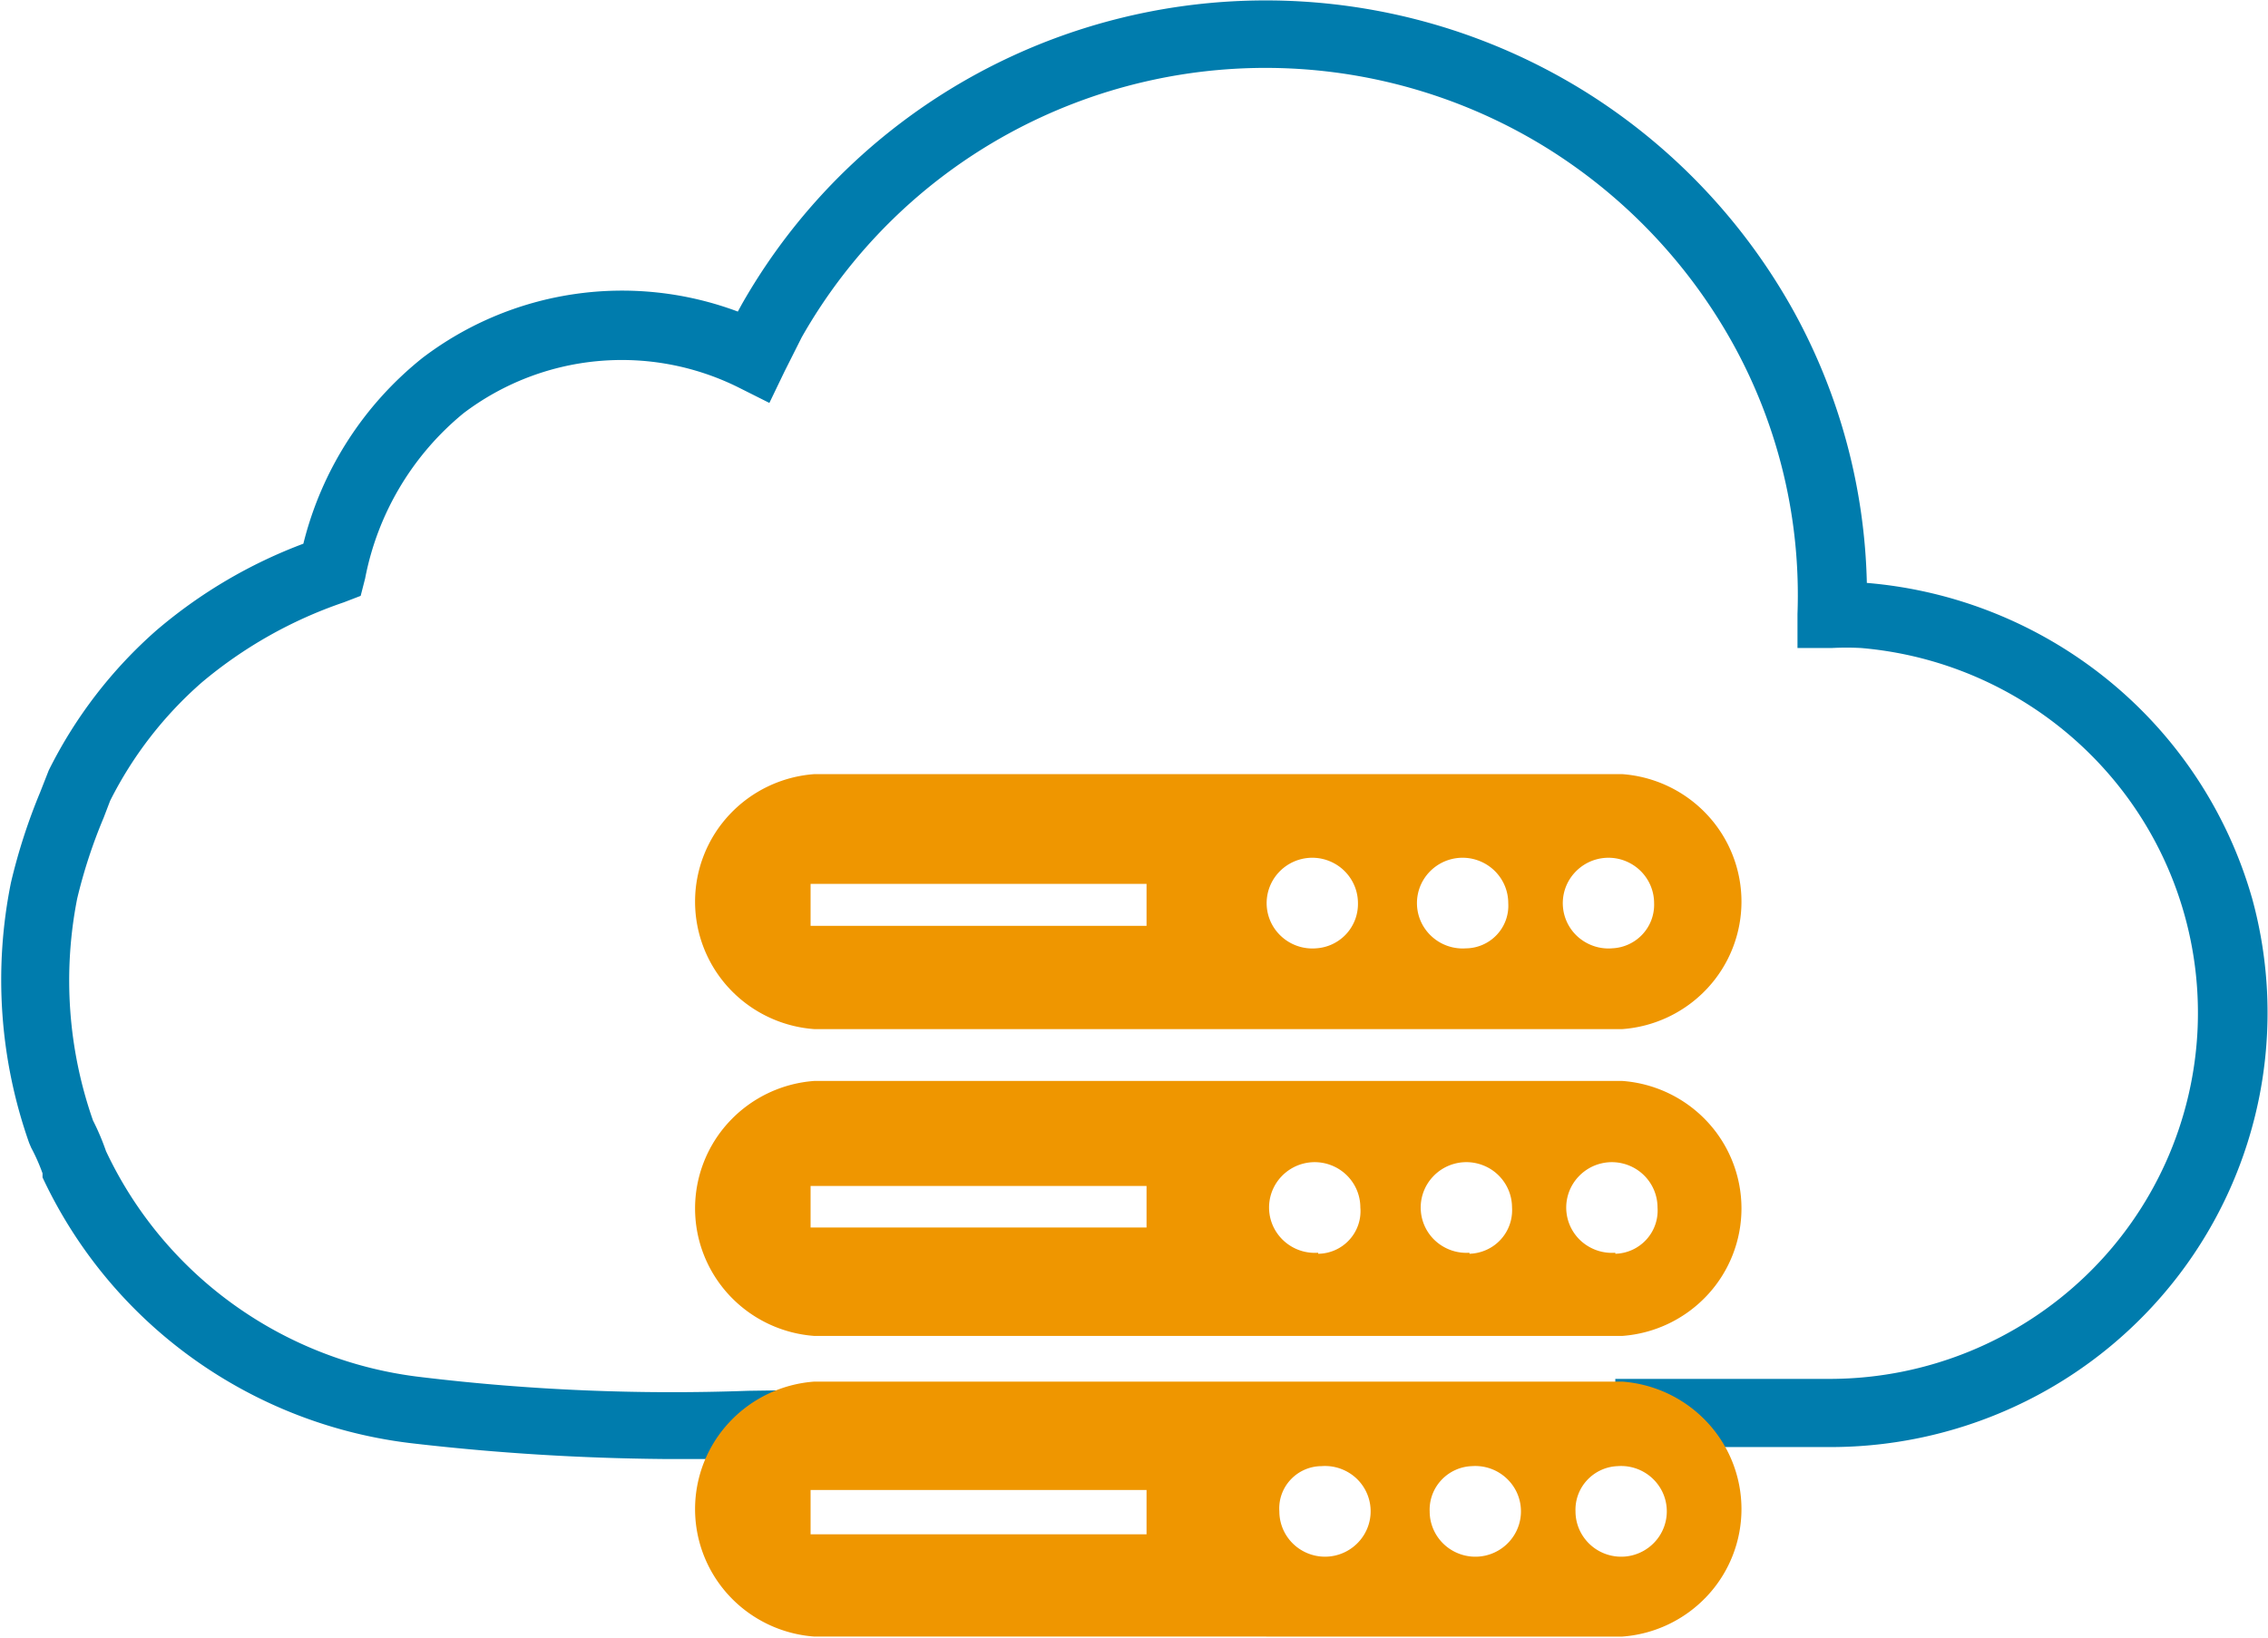 <svg width="90" height="65" viewBox="0 0 90 65" fill="none" xmlns="http://www.w3.org/2000/svg"><path d="M89.36 35.626a17.283 17.283 0 0 0-5.68-8.612 17.464 17.464 0 0 0-9.599-3.877 23.452 23.452 0 0 0-2.873-10.73 23.984 23.984 0 0 0-8.171-8.686A23.966 23.966 0 0 0 54.046.322a24.022 24.022 0 0 0-9.611.403 23.937 23.937 0 0 0-8.671 4.14 23.764 23.764 0 0 0-6.322 7.204l-.163.298a13.098 13.098 0 0 0-6.498-.692 13.063 13.063 0 0 0-6.017 2.532 13.63 13.63 0 0 0-4.726 7.374 19.54 19.54 0 0 0-5.828 3.437 18.144 18.144 0 0 0-4.276 5.56l-.34.867A23.19 23.19 0 0 0 .435 35.03a19.459 19.459 0 0 0 .722 10.337l.081.19c.175.327.325.666.45 1.015v.162a18.47 18.47 0 0 0 5.994 7.207 18.632 18.632 0 0 0 8.781 3.36c3.269.377 6.555.58 9.846.61h3.39l4.712-.069v-2.706l-4.725.068a83.044 83.044 0 0 1-12.95-.541 15.883 15.883 0 0 1-7.44-2.864 15.745 15.745 0 0 1-5.089-6.107 9.665 9.665 0 0 0-.517-1.218 16.823 16.823 0 0 1-.627-8.808 20.598 20.598 0 0 1 1.049-3.206l.259-.677a15.45 15.45 0 0 1 3.636-4.695 17.528 17.528 0 0 1 5.637-3.18l.668-.257.177-.69a11.216 11.216 0 0 1 3.908-6.562 10.394 10.394 0 0 1 10.894-1.028l1.24.622.599-1.245.68-1.353a21.055 21.055 0 0 1 8.185-8.076 21.233 21.233 0 0 1 11.234-2.6c3.668.176 7.227 1.3 10.323 3.262a21.34 21.34 0 0 1 7.244 7.712 20.62 20.62 0 0 1 2.533 10.675v1.353h1.362c.386-.02.772-.02 1.158 0a14.658 14.658 0 0 1 9.71 4.863 14.475 14.475 0 0 1 3.65 10.178 14.49 14.49 0 0 1-4.43 9.867 14.674 14.674 0 0 1-10.06 4.102H64.1v2.706h8.647a17.44 17.44 0 0 0 7.662-1.828 17.323 17.323 0 0 0 6.058-5.007 17.183 17.183 0 0 0 3.204-7.153 17.132 17.132 0 0 0-.31-7.823z" fill="#007CAD"/><path d="M64.372 30.727H32.316a5.12 5.12 0 0 0-3.368 1.607 5.056 5.056 0 0 0-1.366 3.454c0 1.282.488 2.516 1.366 3.454a5.12 5.12 0 0 0 3.368 1.606h32.056a5.12 5.12 0 0 0 3.368-1.606 5.056 5.056 0 0 0 1.366-3.454 5.056 5.056 0 0 0-1.366-3.454 5.12 5.12 0 0 0-3.368-1.607zm-18.874 6.021H32.166v-1.664h13.332v1.664zm6.714.894a1.82 1.82 0 0 1-1.768-1.012 1.79 1.79 0 0 1 .302-2.005 1.814 1.814 0 0 1 1.987-.455c.34.132.63.361.836.66.206.298.317.65.318 1.012.01.458-.158.901-.47 1.237a1.775 1.775 0 0 1-1.205.563zm5.964 0a1.82 1.82 0 0 1-1.767-1.012 1.79 1.79 0 0 1 .301-2.005 1.814 1.814 0 0 1 1.988-.455c.339.132.63.361.836.66.206.298.316.65.317 1.012a1.681 1.681 0 0 1-.449 1.257 1.702 1.702 0 0 1-1.226.543zm5.788 0a1.82 1.82 0 0 1-1.04-.236 1.789 1.789 0 0 1-.425-2.78 1.813 1.813 0 0 1 1.987-.456c.338.132.63.361.835.66.206.298.317.65.318 1.012a1.722 1.722 0 0 1-.462 1.245 1.743 1.743 0 0 1-1.213.554zM64.372 42.905H32.316a5.12 5.12 0 0 0-3.368 1.606 5.056 5.056 0 0 0-1.366 3.454c0 1.282.488 2.516 1.366 3.454a5.12 5.12 0 0 0 3.368 1.607h32.056a5.12 5.12 0 0 0 3.368-1.607 5.056 5.056 0 0 0 1.366-3.454 5.056 5.056 0 0 0-1.366-3.454 5.12 5.12 0 0 0-3.368-1.606zm-18.874 5.818H32.166v-1.65h13.332v1.65zm6.809 1.001a1.82 1.82 0 0 1-1.767-1.012 1.789 1.789 0 0 1 .301-2.004 1.813 1.813 0 0 1 1.988-.455c.339.131.63.361.836.66.205.297.316.65.317 1.012a1.683 1.683 0 0 1-.433 1.283 1.7 1.7 0 0 1-1.242.557v-.04zm6.005 0a1.821 1.821 0 0 1-1.037-.242 1.79 1.79 0 0 1-.41-2.78 1.814 1.814 0 0 1 1.987-.448c.338.131.628.361.833.66.205.297.315.65.316 1.01a1.724 1.724 0 0 1-1.012 1.684c-.213.096-.443.15-.677.157v-.04zm5.788 0a1.82 1.82 0 0 1-1.04-.235 1.79 1.79 0 0 1-.425-2.781 1.813 1.813 0 0 1 1.987-.455c.339.131.63.361.836.66.205.297.316.65.317 1.012a1.706 1.706 0 0 1-.442 1.275 1.73 1.73 0 0 1-1.233.565v-.04zM50.25 64.96h14.122a5.12 5.12 0 0 0 3.368-1.607 5.056 5.056 0 0 0 1.366-3.454 5.056 5.056 0 0 0-1.366-3.454 5.12 5.12 0 0 0-3.368-1.606H32.316a5.12 5.12 0 0 0-3.368 1.606 5.056 5.056 0 0 0-1.366 3.454c0 1.282.488 2.516 1.366 3.454a5.12 5.12 0 0 0 3.368 1.606h17.935zm13.945-6.766a1.82 1.82 0 0 1 1.768 1.012 1.79 1.79 0 0 1-.302 2.004 1.814 1.814 0 0 1-1.988.455 1.809 1.809 0 0 1-.835-.659 1.791 1.791 0 0 1-.318-1.012 1.722 1.722 0 0 1 .462-1.245 1.743 1.743 0 0 1 1.213-.555zm-5.787 0a1.82 1.82 0 0 1 1.767 1.012 1.79 1.79 0 0 1-.301 2.004 1.813 1.813 0 0 1-1.988.455 1.809 1.809 0 0 1-.836-.659 1.791 1.791 0 0 1-.317-1.012 1.722 1.722 0 0 1 .462-1.245 1.743 1.743 0 0 1 1.213-.555zm-5.965 0a1.82 1.82 0 0 1 1.04.235 1.79 1.79 0 0 1 .425 2.78 1.813 1.813 0 0 1-1.987.456 1.809 1.809 0 0 1-.836-.659 1.791 1.791 0 0 1-.317-1.012 1.668 1.668 0 0 1 .445-1.261 1.69 1.69 0 0 1 1.23-.539zM45.498 60.9H32.166v-1.759h13.332v1.76z" fill="#EF9600"/></svg>